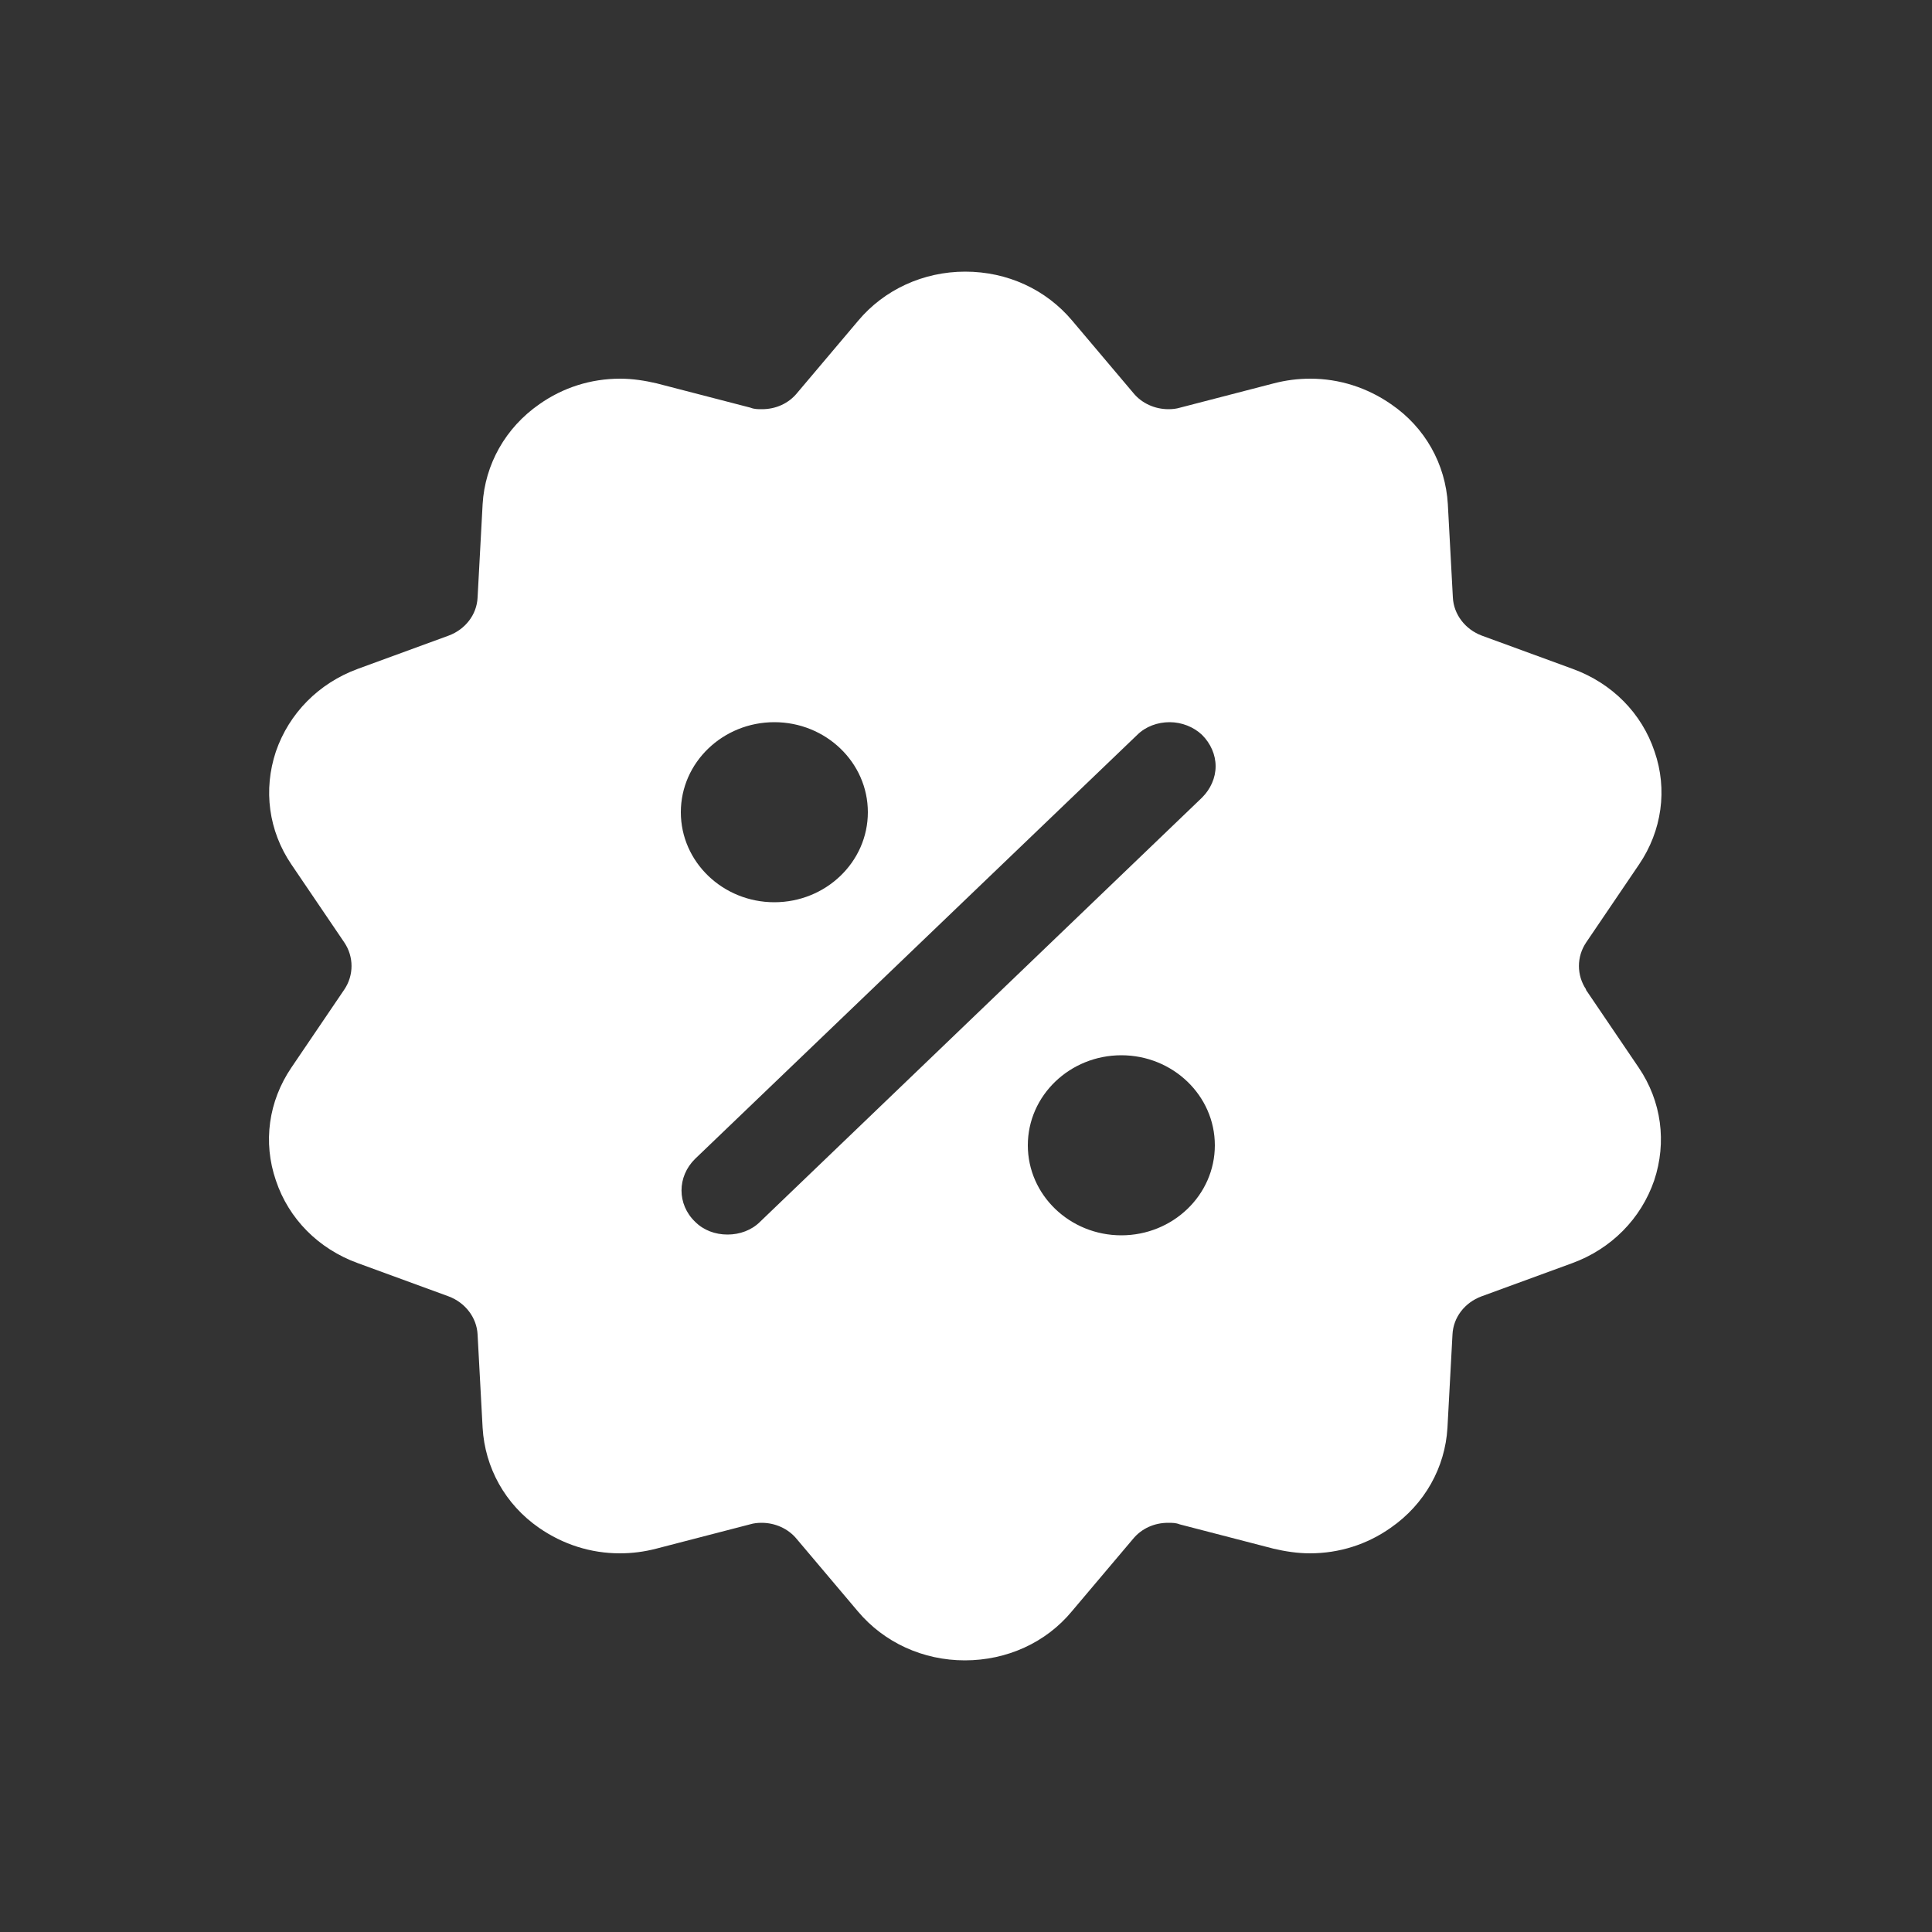 <?xml version="1.0" encoding="UTF-8"?>
<svg id="_圖層_2" data-name="圖層 2" xmlns="http://www.w3.org/2000/svg" viewBox="0 0 50 50">
  <rect x="0" y="0" width="50" height="50" fill="#333333" stroke="none"/>
  <defs>
    <style>
      .cls-1 {
        fill: #fff;
      }
    </style>
  </defs>
  <path class="cls-1" d="M41.05,25.61c-.25-.37-.25-.85,0-1.22l1.37-2.02c.59-.87.74-1.94.4-2.92-.33-.99-1.1-1.77-2.12-2.14l-2.35-.86c-.43-.16-.73-.55-.75-.99l-.13-2.41c-.06-1.04-.59-1.99-1.47-2.59-.62-.43-1.34-.66-2.09-.66-.32,0-.63.04-.94.12l-2.43.63c-.1.03-.2.04-.3.04-.35,0-.69-.15-.91-.42l-1.58-1.87c-.68-.81-1.68-1.27-2.77-1.27s-2.1.47-2.77,1.27l-1.58,1.87c-.22.27-.55.42-.91.42-.11,0-.2,0-.3-.04l-2.43-.63c-.3-.07-.62-.12-.94-.12-.76,0-1.48.23-2.09.66-.88.61-1.41,1.56-1.47,2.59l-.13,2.41c-.02.45-.32.83-.75.99l-2.35.86c-1.01.37-1.78,1.15-2.12,2.14-.33.99-.19,2.05.4,2.92l1.37,2.02c.25.37.25.85,0,1.22l-1.37,2.02c-.59.87-.74,1.93-.4,2.92.33.99,1.1,1.77,2.12,2.14l2.35.86c.43.16.73.55.75.99l.13,2.41c.06,1.03.58,1.98,1.46,2.59.62.43,1.34.66,2.09.66.32,0,.63-.04.94-.12l2.43-.63c.1-.03.2-.04.3-.04.35,0,.69.15.91.42l1.58,1.87c.68.81,1.69,1.27,2.77,1.27h0c1.09,0,2.1-.46,2.77-1.27l1.58-1.87c.22-.27.55-.42.91-.42.11,0,.2,0,.3.04l2.43.63c.3.07.62.12.94.12.76,0,1.48-.23,2.09-.66.88-.61,1.41-1.56,1.47-2.59l.13-2.41c.02-.45.32-.83.75-.99l2.35-.86c1.01-.37,1.78-1.15,2.12-2.14.33-.99.19-2.05-.4-2.92l-1.37-2.02h0ZM20.04,18.69c1.33,0,2.42,1.04,2.42,2.33s-1.09,2.33-2.42,2.33-2.42-1.04-2.42-2.33,1.09-2.33,2.42-2.33ZM29.02,31.97c-1.33,0-2.42-1.04-2.42-2.33s1.09-2.33,2.42-2.33,2.42,1.04,2.42,2.33-1.09,2.33-2.42,2.33ZM31.1,20.65l-11.43,10.97c-.22.22-.53.33-.84.33h0c-.32,0-.62-.11-.84-.33-.47-.45-.47-1.17,0-1.63l11.44-10.97c.22-.22.53-.33.84-.33s.62.12.84.33c.22.22.35.51.35.81s-.13.59-.35.81h0Z"/>
</svg>